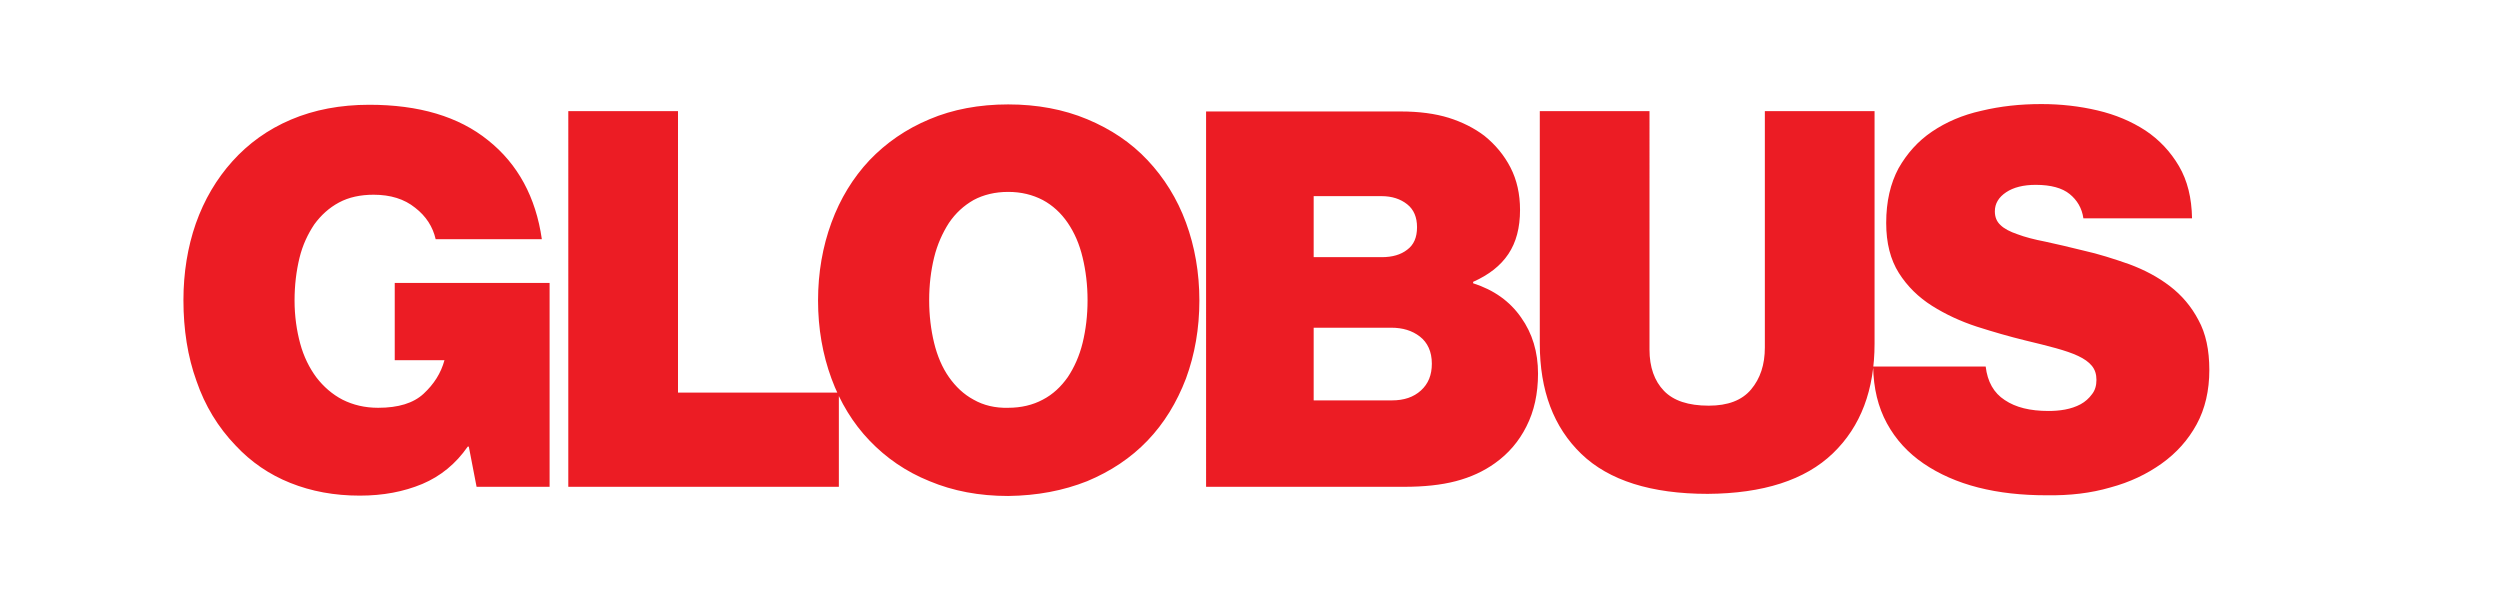 <?xml version="1.0" encoding="utf-8"?>
<!-- Generator: Adobe Illustrator 22.1.0, SVG Export Plug-In . SVG Version: 6.00 Build 0)  -->
<svg version="1.1" id="Layer_1" xmlns="http://www.w3.org/2000/svg" xmlns:xlink="http://www.w3.org/1999/xlink" x="0px" y="0px"
	 viewBox="0 0 708.7 170.1" style="enable-background:new 0 0 708.7 170.1;" xml:space="preserve">
<style type="text/css">
	.st0{clip-path:url(#SVGID_2_);fill:#EC1C24;}
</style>
<g>
	<defs>
		<rect id="SVGID_1_" x="52" y="29.5" width="574.4" height="111"/>
	</defs>
	<clipPath id="SVGID_2_">
		<use xlink:href="#SVGID_1_"  style="overflow:visible;"/>
	</clipPath>
	<path class="st0" d="M598.2,138.2c5.6-1.5,10.4-3.8,14.6-6.8c4.2-3,7.5-6.7,9.9-11.1c2.4-4.4,3.6-9.6,3.6-15.4
		c0-5.7-1-10.4-3.1-14.2c-2-3.8-4.7-7-8.1-9.6c-3.4-2.6-7.2-4.6-11.5-6.2c-4.3-1.5-8.6-2.9-13.1-3.9c-4-1-7.5-1.8-10.7-2.5
		c-3.1-0.6-5.8-1.3-7.9-2.1c-2.1-0.7-3.8-1.6-4.8-2.6c-1.1-1-1.6-2.3-1.6-3.9c0-2.2,1.1-4,3.2-5.4c2.1-1.4,4.9-2.1,8.4-2.1
		c4.3,0,7.5,0.9,9.6,2.6c2.1,1.7,3.5,4,3.9,6.9h30.8c-0.1-5.8-1.3-10.7-3.7-14.8c-2.4-4.1-5.6-7.5-9.5-10.1c-4-2.6-8.5-4.5-13.6-5.7
		c-5.1-1.2-10.4-1.8-15.9-1.8c-6,0-11.6,0.6-17,1.9c-5.4,1.2-10,3.2-14,5.9c-4,2.7-7.1,6.2-9.5,10.4c-2.3,4.3-3.5,9.4-3.5,15.5
		c0,5.7,1.2,10.4,3.6,14.2c2.4,3.8,5.6,6.9,9.4,9.3c3.8,2.4,8.1,4.4,12.7,5.9c4.7,1.5,9.2,2.8,13.7,3.9c3.3,0.8,6.2,1.5,8.7,2.2
		c2.5,0.7,4.6,1.4,6.3,2.2c1.7,0.8,3,1.7,3.9,2.8c0.9,1.1,1.3,2.4,1.3,4c0,1.6-0.4,3-1.3,4.1c-0.8,1.1-1.9,2.1-3.2,2.8
		c-1.3,0.7-2.8,1.2-4.4,1.5c-1.6,0.3-3.2,0.4-4.7,0.4c-5.2,0-9.3-1-12.4-3.1c-3.1-2-4.9-5.2-5.4-9.5h-31.9
		c0.1,6.2,1.4,11.5,3.9,16.1c2.5,4.6,6,8.4,10.4,11.4c4.4,3,9.6,5.3,15.5,6.8c5.9,1.5,12.3,2.2,19.3,2.2
		C586.8,140.5,592.7,139.8,598.2,138.2 M519.6,128.5c7.9-7.6,11.8-18,11.8-31.1V31.5h-31.1v67c0,4.9-1.3,8.8-3.9,11.9
		c-2.6,3.1-6.6,4.6-12,4.6c-5.8,0-10-1.4-12.7-4.2c-2.7-2.8-4.1-6.7-4.1-11.7V31.5h-31.1v65.9c0,13.3,3.9,23.7,11.8,31.3
		c7.8,7.5,19.8,11.3,35.8,11.3C499.8,139.9,511.7,136.1,519.6,128.5 M372.4,72.9V55.6h19.2c3,0,5.4,0.8,7.3,2.3
		c1.9,1.5,2.8,3.7,2.8,6.5c0,2.9-0.9,5-2.8,6.4c-1.8,1.4-4.2,2.1-7.2,2.1H372.4z M372.4,113.6V92.9h22c3.2,0,5.9,0.8,8.1,2.5
		c2.2,1.7,3.4,4.3,3.4,7.7c0,3.2-1,5.7-3.1,7.6c-2.1,1.9-4.8,2.8-8.2,2.8H372.4z M341.8,138H398c5.6,0,10.5-0.5,14.7-1.6
		c4.2-1.1,7.9-2.8,11.1-5.1c3.8-2.7,6.8-6.2,8.9-10.4c2.2-4.3,3.3-9.3,3.3-15c0-6.1-1.6-11.4-4.8-15.9c-3.2-4.6-7.7-7.8-13.6-9.7
		v-0.4c4.5-2,7.8-4.6,10-7.9c2.2-3.3,3.3-7.4,3.3-12.5c0-4.5-0.9-8.5-2.7-12c-1.8-3.5-4.3-6.5-7.4-9c-2.9-2.2-6.3-3.9-10.1-5.1
		c-3.9-1.2-8.4-1.8-13.7-1.8h-55.1V138z M276,113.3c-2.8-1.5-5.1-3.7-7-6.4c-1.9-2.7-3.3-6-4.2-9.7c-0.9-3.7-1.4-7.8-1.4-12.1
		c0-4.4,0.5-8.4,1.4-12.1c0.9-3.7,2.4-7,4.2-9.8c1.9-2.8,4.2-4.9,7-6.5c2.8-1.5,6.1-2.3,9.8-2.3c3.7,0,6.9,0.8,9.8,2.3
		c2.8,1.5,5.2,3.7,7.1,6.5c1.9,2.8,3.3,6,4.2,9.8c0.9,3.7,1.4,7.8,1.4,12.1c0,4.4-0.5,8.4-1.4,12.1c-0.9,3.7-2.4,7-4.2,9.7
		c-1.9,2.7-4.2,4.9-7.1,6.4c-2.8,1.5-6.1,2.3-9.8,2.3C282.1,115.7,278.8,114.9,276,113.3 M308.2,136.4c6.7-2.8,12.4-6.6,17.1-11.5
		c4.7-4.9,8.3-10.8,10.9-17.6c2.5-6.8,3.8-14.2,3.8-22.1c0-7.9-1.3-15.3-3.8-22.1c-2.5-6.8-6.2-12.7-10.9-17.7
		c-4.7-5-10.4-8.8-17.1-11.6c-6.7-2.8-14.2-4.2-22.4-4.2c-8.2,0-15.7,1.4-22.3,4.2c-6.7,2.8-12.3,6.7-17,11.6
		c-4.7,5-8.3,10.9-10.8,17.7c-2.5,6.8-3.8,14.2-3.8,22.1c0,7.9,1.3,15.3,3.8,22.1c2.5,6.8,6.1,12.7,10.8,17.6
		c4.7,4.9,10.3,8.8,17,11.5c6.7,2.8,14.1,4.2,22.3,4.2C294,140.5,301.4,139.1,308.2,136.4 M161.1,138h76.7v-26.7h-45.6V31.5h-31.1
		V138z M135.1,138h20.7V80.2h-43.9v21.9H126c-1,3.7-3,6.8-5.9,9.5c-2.9,2.7-7.2,4-12.9,4c-3.8,0-7.1-0.8-10.1-2.3
		c-2.9-1.5-5.4-3.7-7.4-6.3c-2-2.7-3.6-5.9-4.6-9.6c-1-3.7-1.6-7.8-1.6-12.2c0-4.4,0.5-8.4,1.4-12.1c0.9-3.7,2.4-6.8,4.2-9.5
		c1.9-2.6,4.2-4.7,7-6.2c2.8-1.5,6.1-2.2,9.8-2.2c4.8,0,8.7,1.2,11.8,3.7c3.1,2.4,5,5.4,5.8,8.9h30.1c-1.7-11.9-6.8-21.3-15.2-28
		c-8.4-6.8-19.7-10.1-33.7-10.1c-8.2,0-15.6,1.4-22.2,4.2c-6.6,2.8-12.1,6.8-16.6,11.8c-4.5,5-8,10.9-10.4,17.7
		C53.2,70,52,77.3,52,85.1c0,8.3,1.2,16,3.7,22.9c2.4,7,6.1,13.1,11.1,18.3c4.4,4.7,9.5,8.2,15.5,10.6s12.5,3.6,19.7,3.6
		c6.6,0,12.4-1.1,17.7-3.3c5.2-2.2,9.5-5.7,12.9-10.6h0.3L135.1,138z"/>
</g>
</svg>

